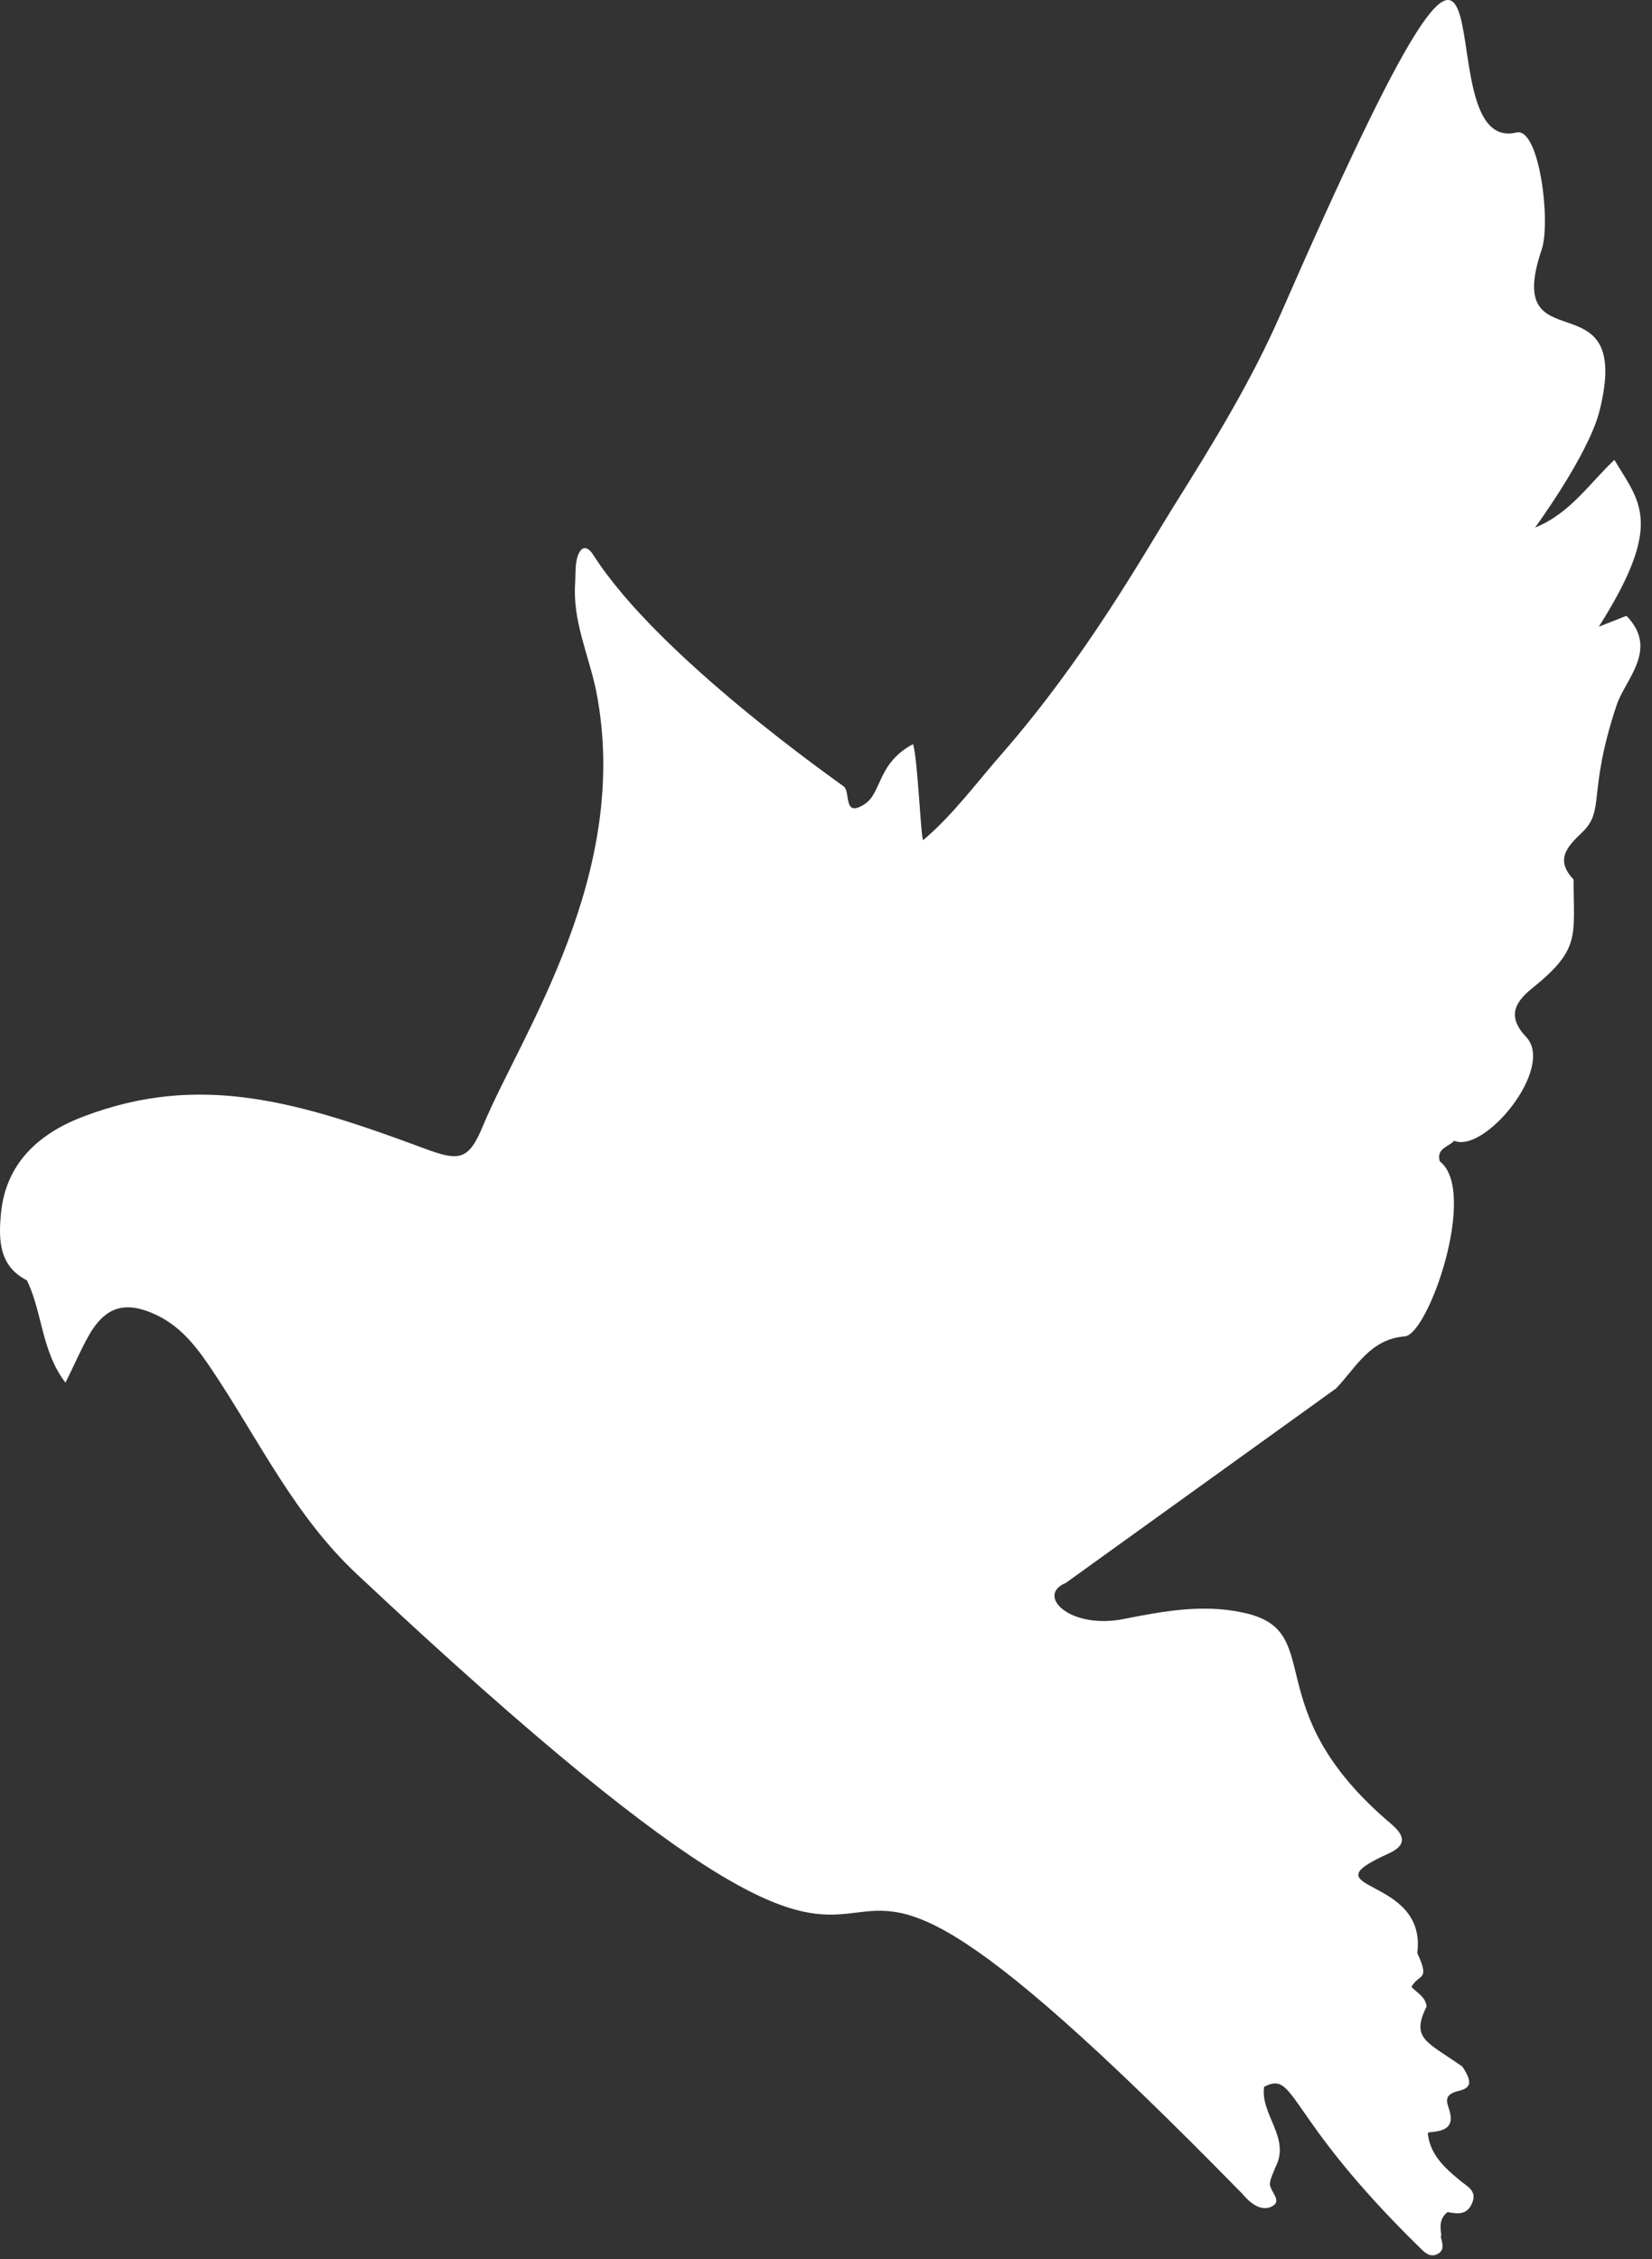 <?xml version="1.0" encoding="UTF-8"?> <svg xmlns="http://www.w3.org/2000/svg" width="98" height="134" viewBox="0 0 98 134" fill="none"><rect x="0" y="0" width="98" height="134" fill="#333333" stroke="none"/> <path d="M85.506 132.632C85.436 132.101 85.367 131.594 85.875 131.202C86.474 131.317 87.028 131.386 87.328 130.672C87.651 129.91 87.005 129.68 86.59 129.311C85.69 128.573 84.837 127.789 84.698 126.543C84.698 126.543 84.722 126.52 84.745 126.497C84.745 126.497 84.745 126.497 84.745 126.474C85.621 126.405 86.359 126.243 85.944 125.044C85.736 124.467 85.805 124.191 86.567 124.006C87.328 123.822 87.305 123.406 86.751 122.576C84.629 121.077 83.684 120.939 84.629 119.001C84.56 118.425 84.053 118.194 83.73 117.848C84.168 117.041 84.86 117.525 84.076 115.842C84.675 111.183 77.341 112.221 82.323 109.96C83.361 109.499 83.453 108.969 82.53 108.184C74.343 101.265 78.886 96.699 73.697 95.638C71.322 95.13 68.969 95.569 66.64 96.03C63.457 96.653 61.427 94.623 63.226 93.885L79.255 82.353C80.432 81.131 81.262 79.424 83.338 79.263C84.745 79.147 87.697 70.637 85.413 68.884C85.183 68.123 85.921 68.031 86.267 67.662C88.089 68.423 92.263 63.326 90.534 61.504C89.311 60.212 89.957 59.359 90.972 58.551C93.785 56.268 93.347 55.507 93.347 52.163C92.24 51.01 92.955 50.225 93.832 49.395C95.262 48.034 94.132 47.135 95.907 41.807C96.415 40.285 98.421 38.509 96.484 36.526C96.138 36.664 95.608 36.872 94.846 37.171C98.744 31.013 97.268 29.791 95.769 27.277C94.293 28.661 93.14 30.46 91.064 31.29C91.064 31.29 94.247 26.954 94.893 24.348C96.922 16.207 89.081 21.811 91.456 14.8C92.01 13.162 91.318 7.535 89.957 7.858C83.891 9.311 91.41 -16.659 75.98 18.605C74.228 22.618 71.944 26.331 69.615 30.045C67.793 32.974 64.425 38.97 59.49 44.644C57.945 46.397 56.561 48.311 54.762 49.833C54.623 49.672 54.439 44.944 54.162 44.137C52.04 45.267 52.317 47.02 51.302 47.688C49.988 48.542 50.472 46.974 50.057 46.651C49.78 46.42 39.078 38.993 35.204 32.928C34.719 32.167 34.35 32.559 34.212 33.205C34.12 33.643 34.143 34.127 34.12 34.588C33.958 36.825 34.927 38.855 35.365 40.977C37.51 51.817 30.914 61.342 28.677 66.716C27.8 68.838 27.27 68.907 25.125 68.1C17.675 65.332 11.863 63.602 4.99 66.209C2.338 67.2 0.332 68.976 0.055 71.998C-0.084 73.497 -0.084 75.088 1.6 75.942C2.523 77.856 2.453 80.139 3.883 82.007C4.368 81.038 4.737 80.185 5.175 79.378C6.19 77.487 7.412 77.095 9.326 78.017C10.849 78.755 11.794 80.07 12.694 81.431C15.392 85.49 17.491 89.918 21.158 93.355C64.448 133.97 38.502 94.162 73.674 130.095C74.135 130.648 74.758 131.156 75.381 130.902C76.188 130.556 75.265 129.957 75.335 129.472C75.381 129.149 75.542 128.873 75.657 128.55C76.58 126.797 74.758 125.436 74.989 123.775C76.903 122.761 76.188 125.459 84.214 133.301C84.491 133.578 84.814 133.923 85.275 133.693C85.759 133.439 85.529 132.978 85.46 132.609L85.506 132.632Z" fill="white"></path> </svg> 